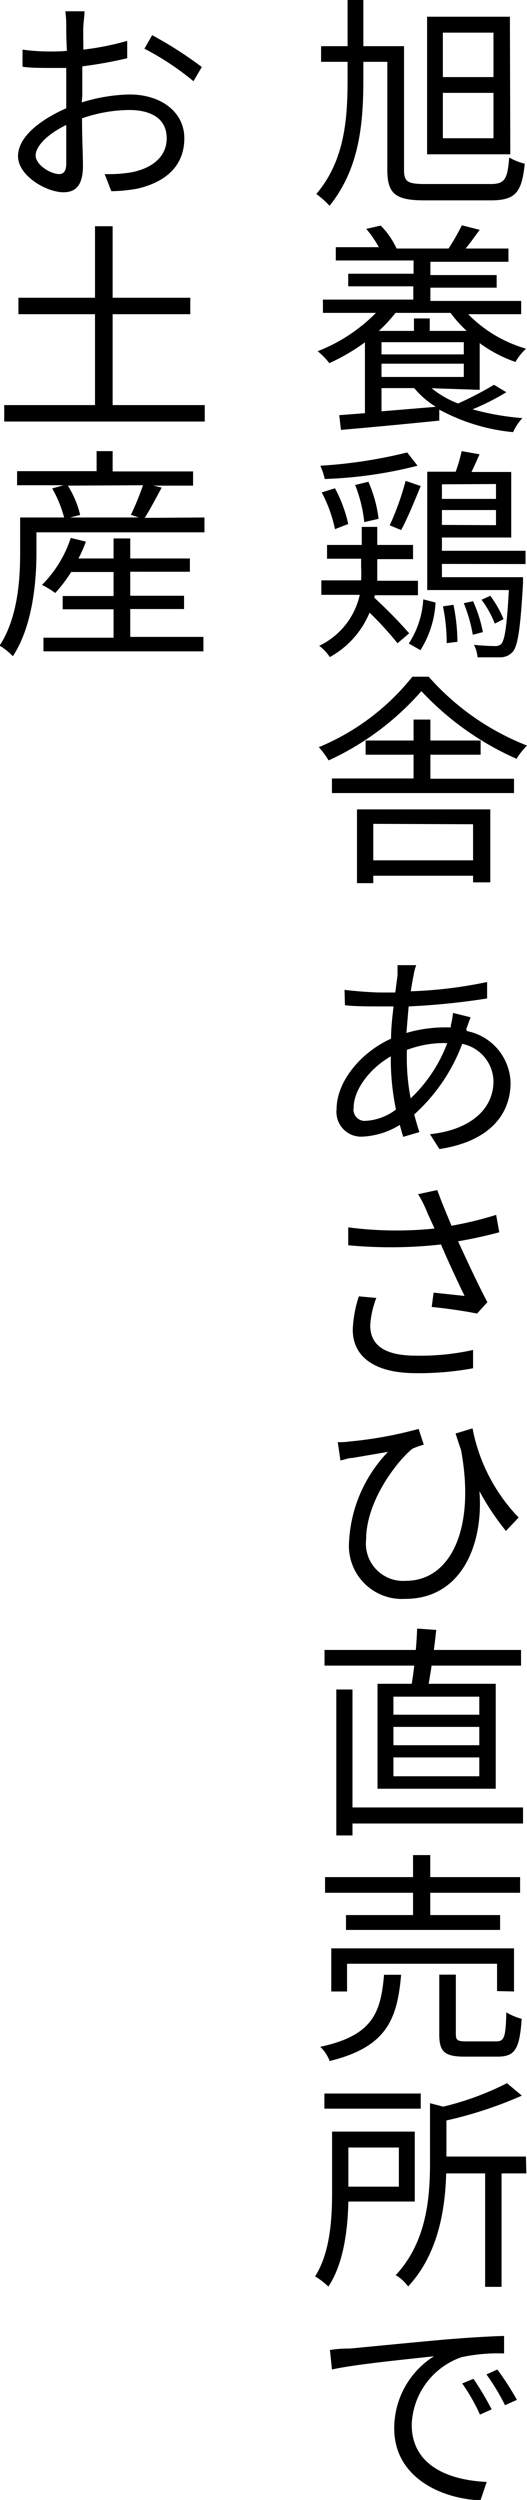 <svg xmlns="http://www.w3.org/2000/svg" viewBox="0 0 39.77 188.41"><g id="レイヤー_2" data-name="レイヤー 2"><g id="gra"><path d="M37,13.87c1.11,0,1.29-.36,1.43-2a4.62,4.62,0,0,0,1.17.47c-.22,2.11-.65,2.76-2.55,2.76h-5c-2.17,0-2.82-.46-2.82-2.3V4.66H27.42V6c0,3.45-.33,6.74-2.55,9.51a6.93,6.93,0,0,0-1-.89C26,12.12,26.23,9,26.23,6V4.66h-2V3.48h2V0h1.19V3.48h3.07v9.3c0,.89.22,1.09,1.6,1.09Zm1.51-2.24H32.23V1.26h6.25ZM37.24,2.46H33.42V5.81h3.82Zm0,4.54H33.42v3.42h3.82Z"/><path d="M32.57,29.26a7.44,7.44,0,0,0,2,1.15A26.81,26.81,0,0,0,37.28,29l.93.56a17.91,17.91,0,0,1-2.55,1.29,19.86,19.86,0,0,0,3.76.66,4,4,0,0,0-.7,1.06,14.54,14.54,0,0,1-5.57-1.7v.83c-2.66.27-5.44.53-7.42.7l-.13-1.11,1.94-.15V25.8a15.06,15.06,0,0,1-2.69,1.57,5,5,0,0,0-.88-.9,12.53,12.53,0,0,0,4.4-2.89h-4v-1h6.82v-1H26.28v-.95h4.93v-1H25.34v-1h3.25a8.47,8.47,0,0,0-.95-1.38L28.73,17a6.22,6.22,0,0,1,1.2,1.73l-.08,0h4a16,16,0,0,0,1-1.75l1.35.34c-.36.49-.72,1-1.06,1.41h3.23v1H32.48v1h5v.95h-5v1h6.85v1h-4a10,10,0,0,0,4.37,2.6,4,4,0,0,0-.8,1,10.13,10.13,0,0,1-2.7-1.42v3.52Zm-2.72-5.68a11.41,11.41,0,0,1-1.26,1.36h2.65V24h1.19v.94h2.79A9.52,9.52,0,0,1,34,23.58Zm-1.06,3.13H35v-.92H28.79ZM35,28.41v-1H28.79v1ZM28.79,31l4.1-.34a6.61,6.61,0,0,1-1.63-1.41H28.79Z"/><path d="M28.25,45.05a35.83,35.83,0,0,1,2.63,2.68l-.88.75a26.36,26.36,0,0,0-2.11-2.31,6.79,6.79,0,0,1-3,3.35,3.56,3.56,0,0,0-.8-.85,5.6,5.6,0,0,0,3.06-3.84H24.25V43.74h3a8.11,8.11,0,0,0,0-1v-.63H24.68V41.07H27.3V39.71h1.17v1.36h2.7v1.07h-2.7v.63c0,.31,0,.63,0,1h3.07v1.09H28.28Zm3.26-9.95a32.55,32.55,0,0,1-7,1,5.12,5.12,0,0,0-.34-1,36.34,36.34,0,0,0,6.56-1Zm-6.23,4.78a10.57,10.57,0,0,0-1-2.77l1-.31a10.56,10.56,0,0,1,1,2.69Zm2.21-.53a10.58,10.58,0,0,0-.69-2.8l1-.24a9.78,9.78,0,0,1,.77,2.79Zm1.92.24a20.74,20.74,0,0,0,1.2-3.35l1.14.39c-.46,1.11-1,2.45-1.48,3.32Zm1.44,8.91a6.78,6.78,0,0,0,1.09-3.33l.93.24A7.52,7.52,0,0,1,31.73,49Zm2.5-6v1h6.12s0,.31,0,.46c-.2,3.45-.39,4.71-.78,5.17a1.26,1.26,0,0,1-.92.41c-.37,0-1,0-1.73,0a2.52,2.52,0,0,0-.27-.94c.69.07,1.3.09,1.54.09a.66.66,0,0,0,.51-.15c.28-.31.43-1.36.58-4.07H32.24V35.55h2.15A12.94,12.94,0,0,0,34.84,34l1.35.24c-.21.46-.41.92-.61,1.33h3v4.94H33.35v1h6.31v1Zm0-6V37.6h4.08V36.48Zm4.08,3.08V38.44H33.35v1.12Zm-3.21,6a14.28,14.28,0,0,1,.3,2.79l-.81.1a13.91,13.91,0,0,0-.28-2.77Zm1.48-.27a10.36,10.36,0,0,1,.74,2.33l-.76.2A11.4,11.4,0,0,0,35,45.46ZM37.34,47a7.68,7.68,0,0,0-1-1.8L37,44.9a8.35,8.35,0,0,1,1,1.76Z"/><path d="M32.35,51a19.23,19.23,0,0,0,7.42,5.19,5.45,5.45,0,0,0-.79,1,22,22,0,0,1-7.18-5.1,20.88,20.88,0,0,1-7,5.22,6.42,6.42,0,0,0-.74-1A17.65,17.65,0,0,0,31.12,51Zm.13,7.69h6.31v1.08H25.05V58.67h6.16V56.88H27.59V55.81h3.62V54.23h1.27v1.58h3.79v1.07H32.48ZM26.94,61H37V66.5H35.7V66H28.17v.56H26.94Zm1.23,1.09v2.75H35.7V62.12Z"/><path d="M35.25,77.71a4.08,4.08,0,0,1,3.28,3.89c0,2.34-1.54,4.42-5.37,5l-.71-1.12c3-.32,4.79-1.85,4.79-4a2.94,2.94,0,0,0-2.36-2.81,13.47,13.47,0,0,1-3.62,5.32c.12.46.25.92.39,1.33l-1.22.36c-.09-.28-.17-.58-.26-.9a5.83,5.83,0,0,1-2.77.88,1.86,1.86,0,0,1-2-2.06c0-2.11,1.85-4.3,4.11-5.32,0-.83.1-1.66.19-2.43-.34,0-.68,0-1,0-.73,0-2,0-2.67-.09L26,74.6c.6.08,2,.2,2.74.2.36,0,.73,0,1.09,0L30,73.51c0-.26,0-.58,0-.77l1.41,0a3.74,3.74,0,0,0-.19.71c-.07.36-.15.78-.22,1.26a33.25,33.25,0,0,0,5.76-.7l0,1.24a54,54,0,0,1-5.92.6c-.06.64-.11,1.32-.17,2a10.35,10.35,0,0,1,2.76-.42h.59l0-.15a7.09,7.09,0,0,0,.17-.94l1.33.33c-.1.22-.24.66-.34.9Zm-5.76,1.9c-1.6.92-2.8,2.53-2.8,3.86a.85.85,0,0,0,.95,1,4.11,4.11,0,0,0,2.24-.85,19.08,19.08,0,0,1-.39-3.72Zm4-1a8,8,0,0,0-2.79.52v.65a16,16,0,0,0,.29,3,11.08,11.08,0,0,0,2.76-4.16Z"/><path d="M37.68,92.87c-1,.27-2.09.51-3.11.68.6,1.31,1.48,3.21,2.21,4.59L36,99c-.72-.16-2.35-.4-3.42-.5l.14-1.08,2.34.25c-.49-1-1.29-2.72-1.78-3.88a34,34,0,0,1-7,.06l0-1.35a28.09,28.09,0,0,0,6.51.09l-.54-1.19a8.66,8.66,0,0,0-.7-1.4L33,89.69c.39,1.09.72,1.82,1.07,2.69a27.1,27.1,0,0,0,3.37-.82ZM28.4,97.82a6.76,6.76,0,0,0-.46,2.07c0,1.43,1,2.28,3.44,2.28a18.2,18.2,0,0,0,4.32-.43l0,1.38a22.49,22.49,0,0,1-4.32.37c-3.06,0-4.76-1.2-4.76-3.28a9.25,9.25,0,0,1,.46-2.51Z"/><path d="M38.18,115.38a19.39,19.39,0,0,1-2-3c.32,4.1-1.4,8.12-5.59,8.12a4,4,0,0,1-4.25-4.28,10.53,10.53,0,0,1,2.94-6.8l-2.69.46c-.29,0-.56.12-.9.19l-.2-1.38c.25,0,.59,0,.88-.05a30.18,30.18,0,0,0,5.22-.95l.39,1.19a5.75,5.75,0,0,0-.85.3c-1,.77-3.5,3.83-3.5,6.84a2.81,2.81,0,0,0,3,3.12c3.36,0,5.27-3.9,4.16-9.87-.14-.39-.27-.8-.41-1.23l1.28-.39a13.26,13.26,0,0,0,3.48,6.72Z"/><path d="M31.07,126.9c.07-.42.14-.88.19-1.37H24.49v-1.18h6.89c.05-.57.08-1.13.1-1.61l1.44.1c-.05.49-.11,1-.18,1.51h6.58v1.18H32.57c-.07.49-.16,1-.22,1.37h5.06v7.91H28.49V126.9Zm8.4,10.53H26.6v.9H25.38v-11H26.6v8.89H39.47Zm-3.3-9.56H29.69v1.36h6.48Zm0,2.28H29.69v1.38h6.48Zm0,2.3H29.69v1.42h6.48Z"/><path d="M30.27,148.83c-.29,3.45-1.17,5.46-5.39,6.5a3,3,0,0,0-.71-1.07c3.89-.84,4.57-2.49,4.81-5.43Zm.9-6.18H24.53v-1.18h6.64v-1.66h1.3v1.66h6.78v1.18H32.47v1.68h5.27v1.12H26.11v-1.12h5.06Zm6.34,7.41V148H26.19v2.09H25v-3.25H38.79v3.25Zm-.08,3.79c.63,0,.73-.29.78-2.19a4.45,4.45,0,0,0,1.16.49c-.16,2.28-.5,2.85-1.82,2.85H35.07c-1.53,0-1.92-.37-1.92-1.68v-4.5H34.4v4.48c0,.46.12.55.79.55Z"/><path d="M26.29,165.92c-.05,2.06-.33,4.64-1.51,6.41a5.77,5.77,0,0,0-1-.77c1.16-1.83,1.28-4.42,1.28-6.34v-4.57h6.24v5.27Zm5.46-7H24.48v-1.14h7.27Zm-5.46,2.93v2.95H30.1v-2.95Zm13.43,1.95H37.85v8.55H36.61v-8.55H33.67c-.07,2.65-.58,6.07-2.87,8.52a3.06,3.06,0,0,0-.94-.85c2.35-2.5,2.59-5.89,2.59-8.45v-4.51l1,.26A21.88,21.88,0,0,0,38.26,157l1.12.94a30.62,30.62,0,0,1-5.69,1.87v2.72h6Z"/><path d="M26.41,177c1.08-.1,4.19-.41,7.19-.68,1.81-.15,3.34-.24,4.44-.27v1.32a13.06,13.06,0,0,0-3.21.28,5.59,5.59,0,0,0-3.76,5.08c0,3.21,3,4.21,5.66,4.32l-.47,1.39c-3-.12-6.51-1.75-6.51-5.42a6.42,6.42,0,0,1,3-5.44c-1.43.17-5.92.59-7.7,1l-.15-1.47C25.58,177,26.07,177,26.41,177Zm10.68,4.59-.87.39a14.28,14.28,0,0,0-1.34-2.35l.85-.35A22.78,22.78,0,0,1,37.09,181.56Zm1.89-.71-.87.39a16.43,16.43,0,0,0-1.4-2.32l.82-.37A21.38,21.38,0,0,1,39,180.85Z"/><path d="M6.17,7.72a12.84,12.84,0,0,1,3.6-.6c2.4,0,4.14,1.33,4.14,3.3s-1.26,3.26-3.51,3.79a11.38,11.38,0,0,1-2,.2L7.9,13.12A10.59,10.59,0,0,0,9.84,13c1.43-.25,2.74-1.05,2.74-2.58S11.32,8.29,9.76,8.29a11,11,0,0,0-3.57.63c0,1.41.07,2.86.07,3.57,0,1.52-.58,2-1.47,2-1.29,0-3.43-1.24-3.43-2.72S3.09,9,5,8.16V7.24C5,6.6,5,5.83,5,5.12c-.46,0-.87,0-1.21,0-.76,0-1.48,0-2.09-.09l0-1.29a14.51,14.51,0,0,0,2.09.14c.37,0,.8,0,1.26-.05C5,3,5,2.29,5,2A8.16,8.16,0,0,0,4.93.85H6.38c0,.29-.07.75-.09,1.12s0,1,0,1.77A20.83,20.83,0,0,0,9.6,3.08l0,1.31A32.45,32.45,0,0,1,6.21,5c0,.77,0,1.55,0,2.21ZM5,12.31c0-.6,0-1.7,0-2.89-1.32.63-2.31,1.56-2.31,2.29s1.14,1.41,1.78,1.41C4.83,13.12,5,12.85,5,12.31Zm6.48-9.66a29.77,29.77,0,0,1,3.75,2.4L14.6,6.12a20.83,20.83,0,0,0-3.7-2.45Z"/><path d="M15.45,30.53v1.24H.32V30.53H7.17V23.68H1.39V22.44H7.17V17.05H8.5v5.39h5.86v1.24H8.5v6.85Z"/><path d="M15.43,39v1.12H2.75v1.52c0,2.22-.29,5.55-1.78,7.82a4.59,4.59,0,0,0-1-.8c1.38-2.11,1.55-5,1.55-7V39H4.84a9.23,9.23,0,0,0-.9-2.19l.87-.24H1.29V35.51h6V34H8.5v1.53h6.07V36.6h-3l.63.15c-.43.8-.88,1.65-1.28,2.28Zm-5.6,9h5.52v1.09H3.28V48.06H8.57V45.92H4.73v-1H8.57V43.11H5.37a10.88,10.88,0,0,1-1.2,1.58,7.91,7.91,0,0,0-1-.61,8.92,8.92,0,0,0,2.17-3.54l1.14.28a9.44,9.44,0,0,1-.56,1.27H8.57V40.58H9.83v1.51h4.5v1H9.83V44.9h4.06v1H9.83ZM5.12,36.6a7.39,7.39,0,0,1,.93,2.21L5.29,39h5.18l-.59-.2a20.82,20.82,0,0,0,.91-2.23Z"/></g></g></svg>